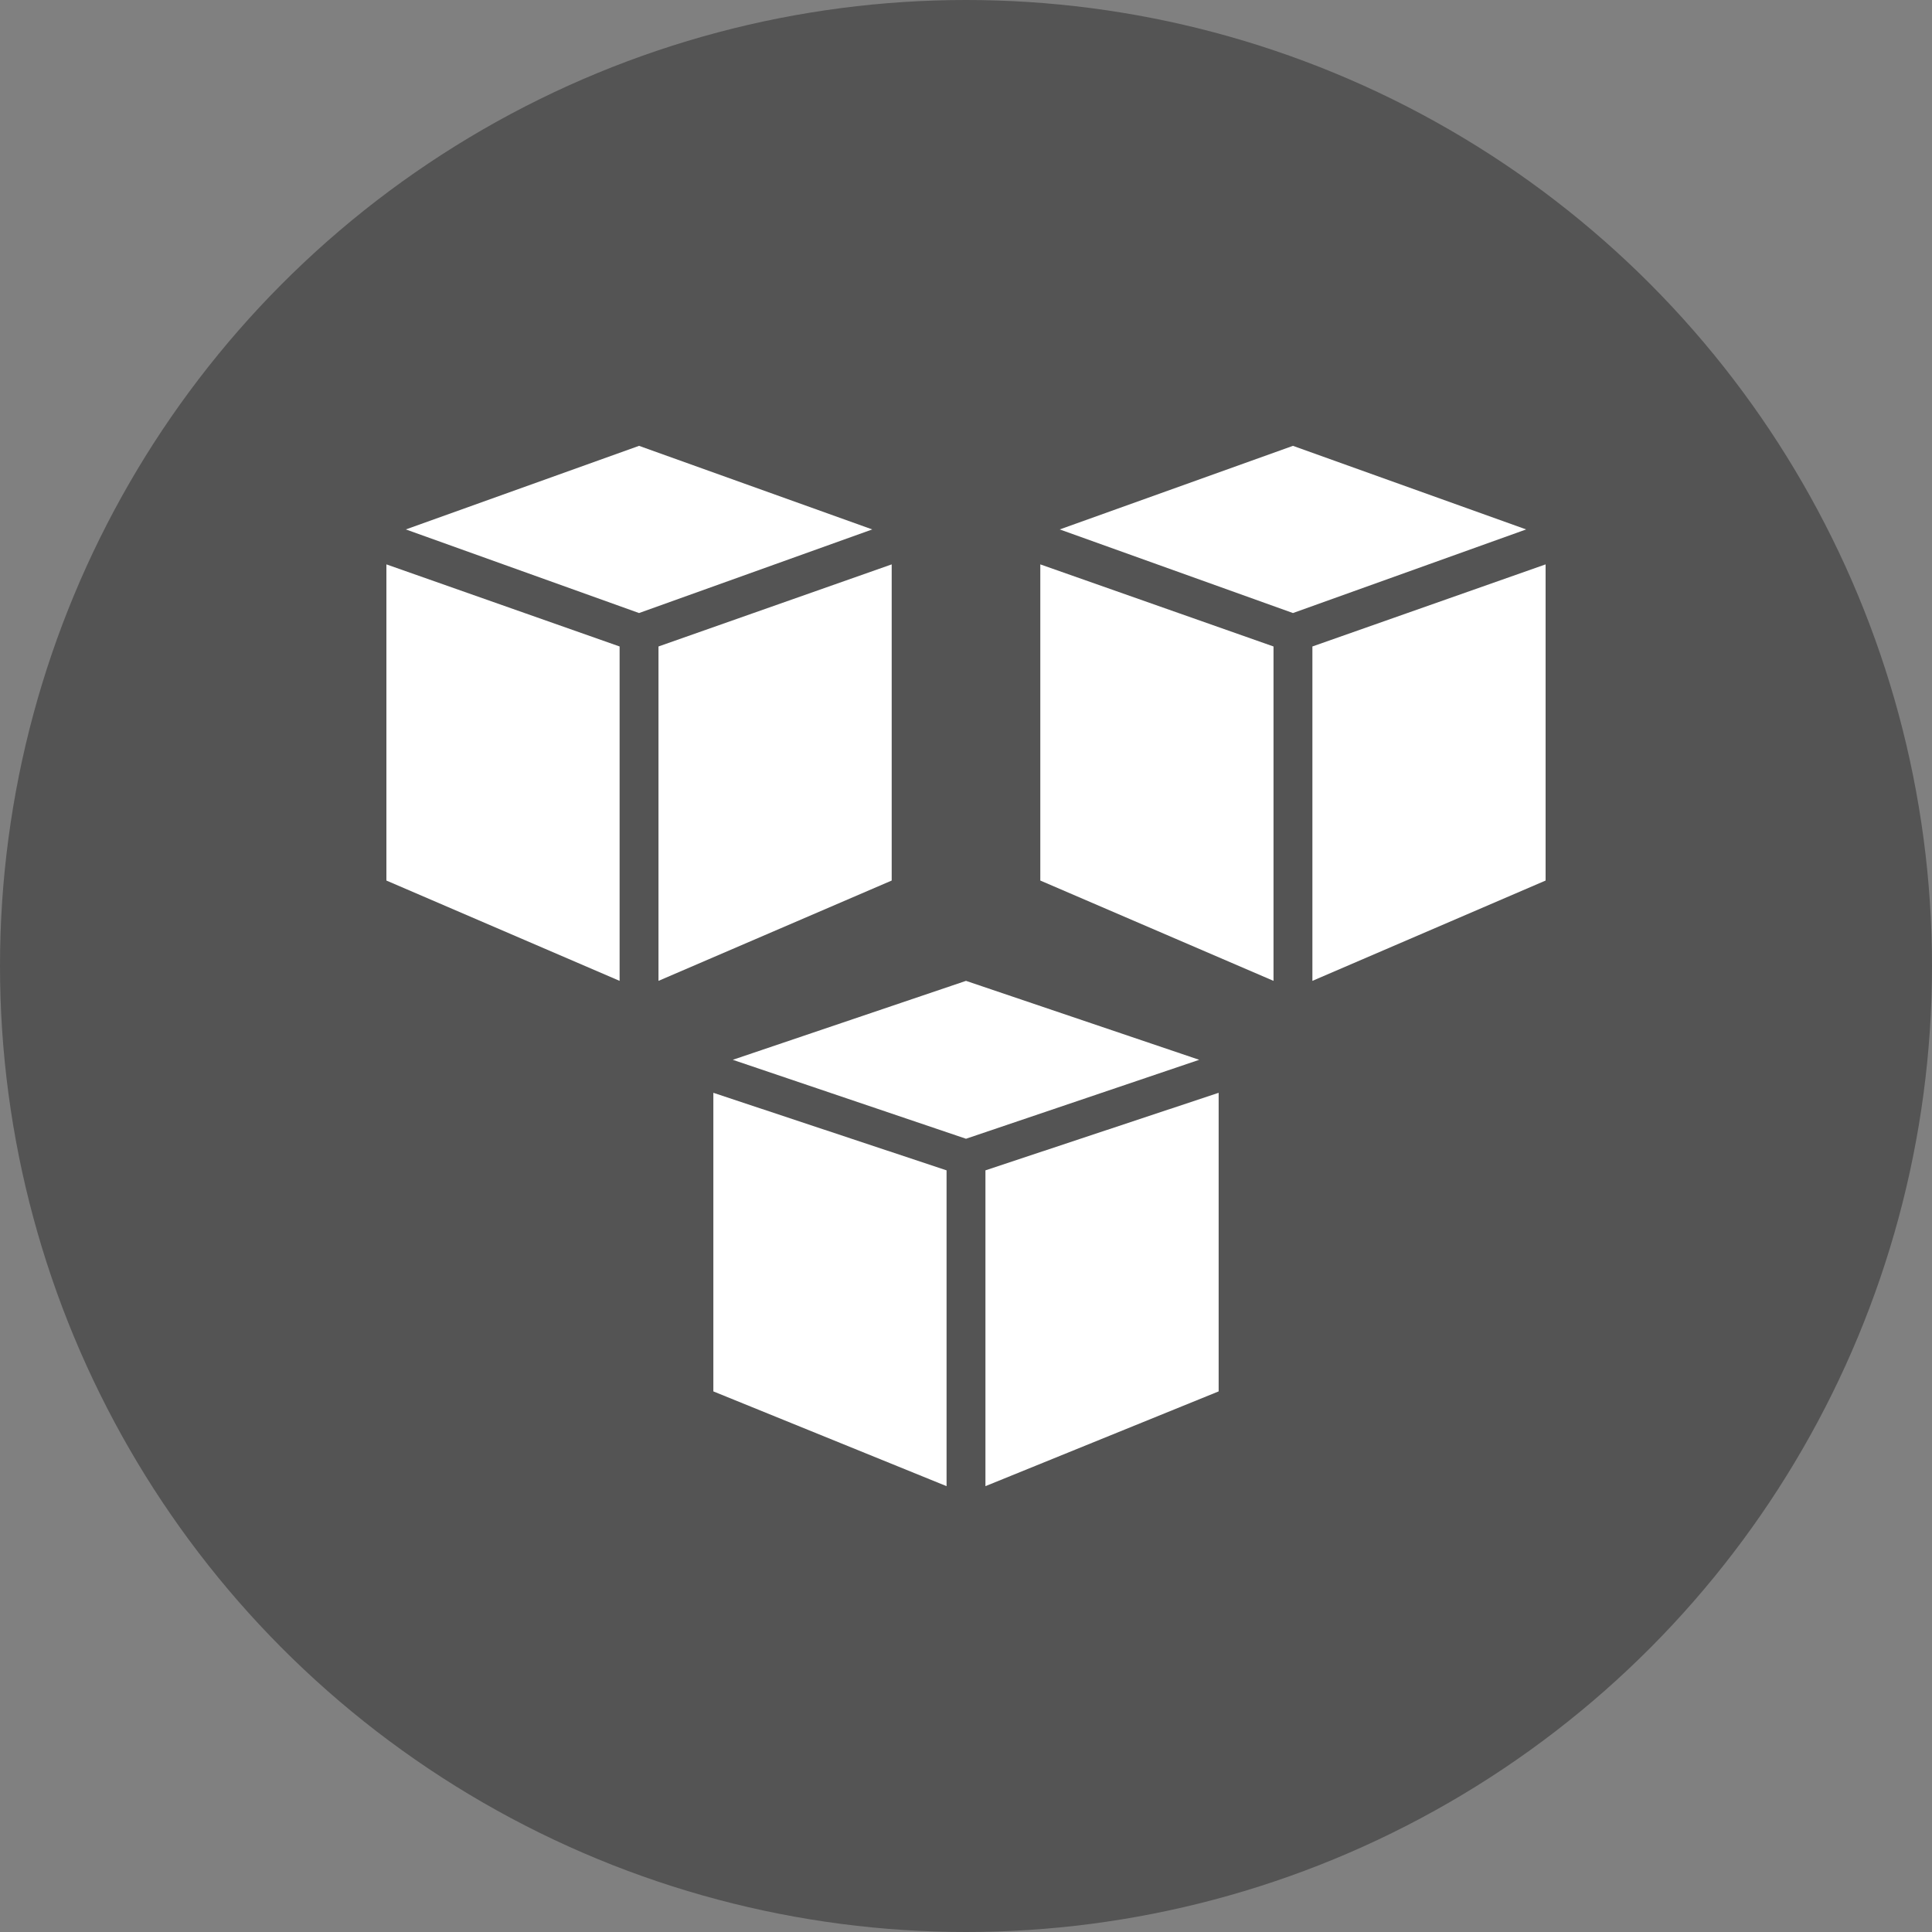 <?xml version="1.0" encoding="UTF-8"?>
<svg xmlns="http://www.w3.org/2000/svg" width="65" height="65" viewBox="0 0 65 65" fill="none">
  <rect x="0" y="0" width="65" height="65" fill="#808080" stroke="none"/>
  <circle cx="32.5" cy="32.5" r="32.5" fill="#545454"></circle>
  <path d="M13 18.988V29.625L20.846 33V21.75L13 18.988ZM22.154 33L30 29.625V18.988L22.154 21.75V33ZM29.346 17.812L21.5 15L13.654 17.812L21.5 20.625L29.346 17.812Z" fill="white"></path>
  <path d="M24 36.766V46.812L31.846 50V39.375L24 36.766ZM33.154 50L41 46.812V36.766L33.154 39.375V50ZM40.346 35.656L32.5 33L24.654 35.656L32.5 38.312L40.346 35.656Z" fill="white"></path>
  <path d="M35 18.988V29.625L42.846 33V21.75L35 18.988ZM44.154 33L52 29.625V18.988L44.154 21.75V33ZM51.346 17.812L43.5 15L35.654 17.812L43.5 20.625L51.346 17.812Z" fill="white"></path>
</svg>

